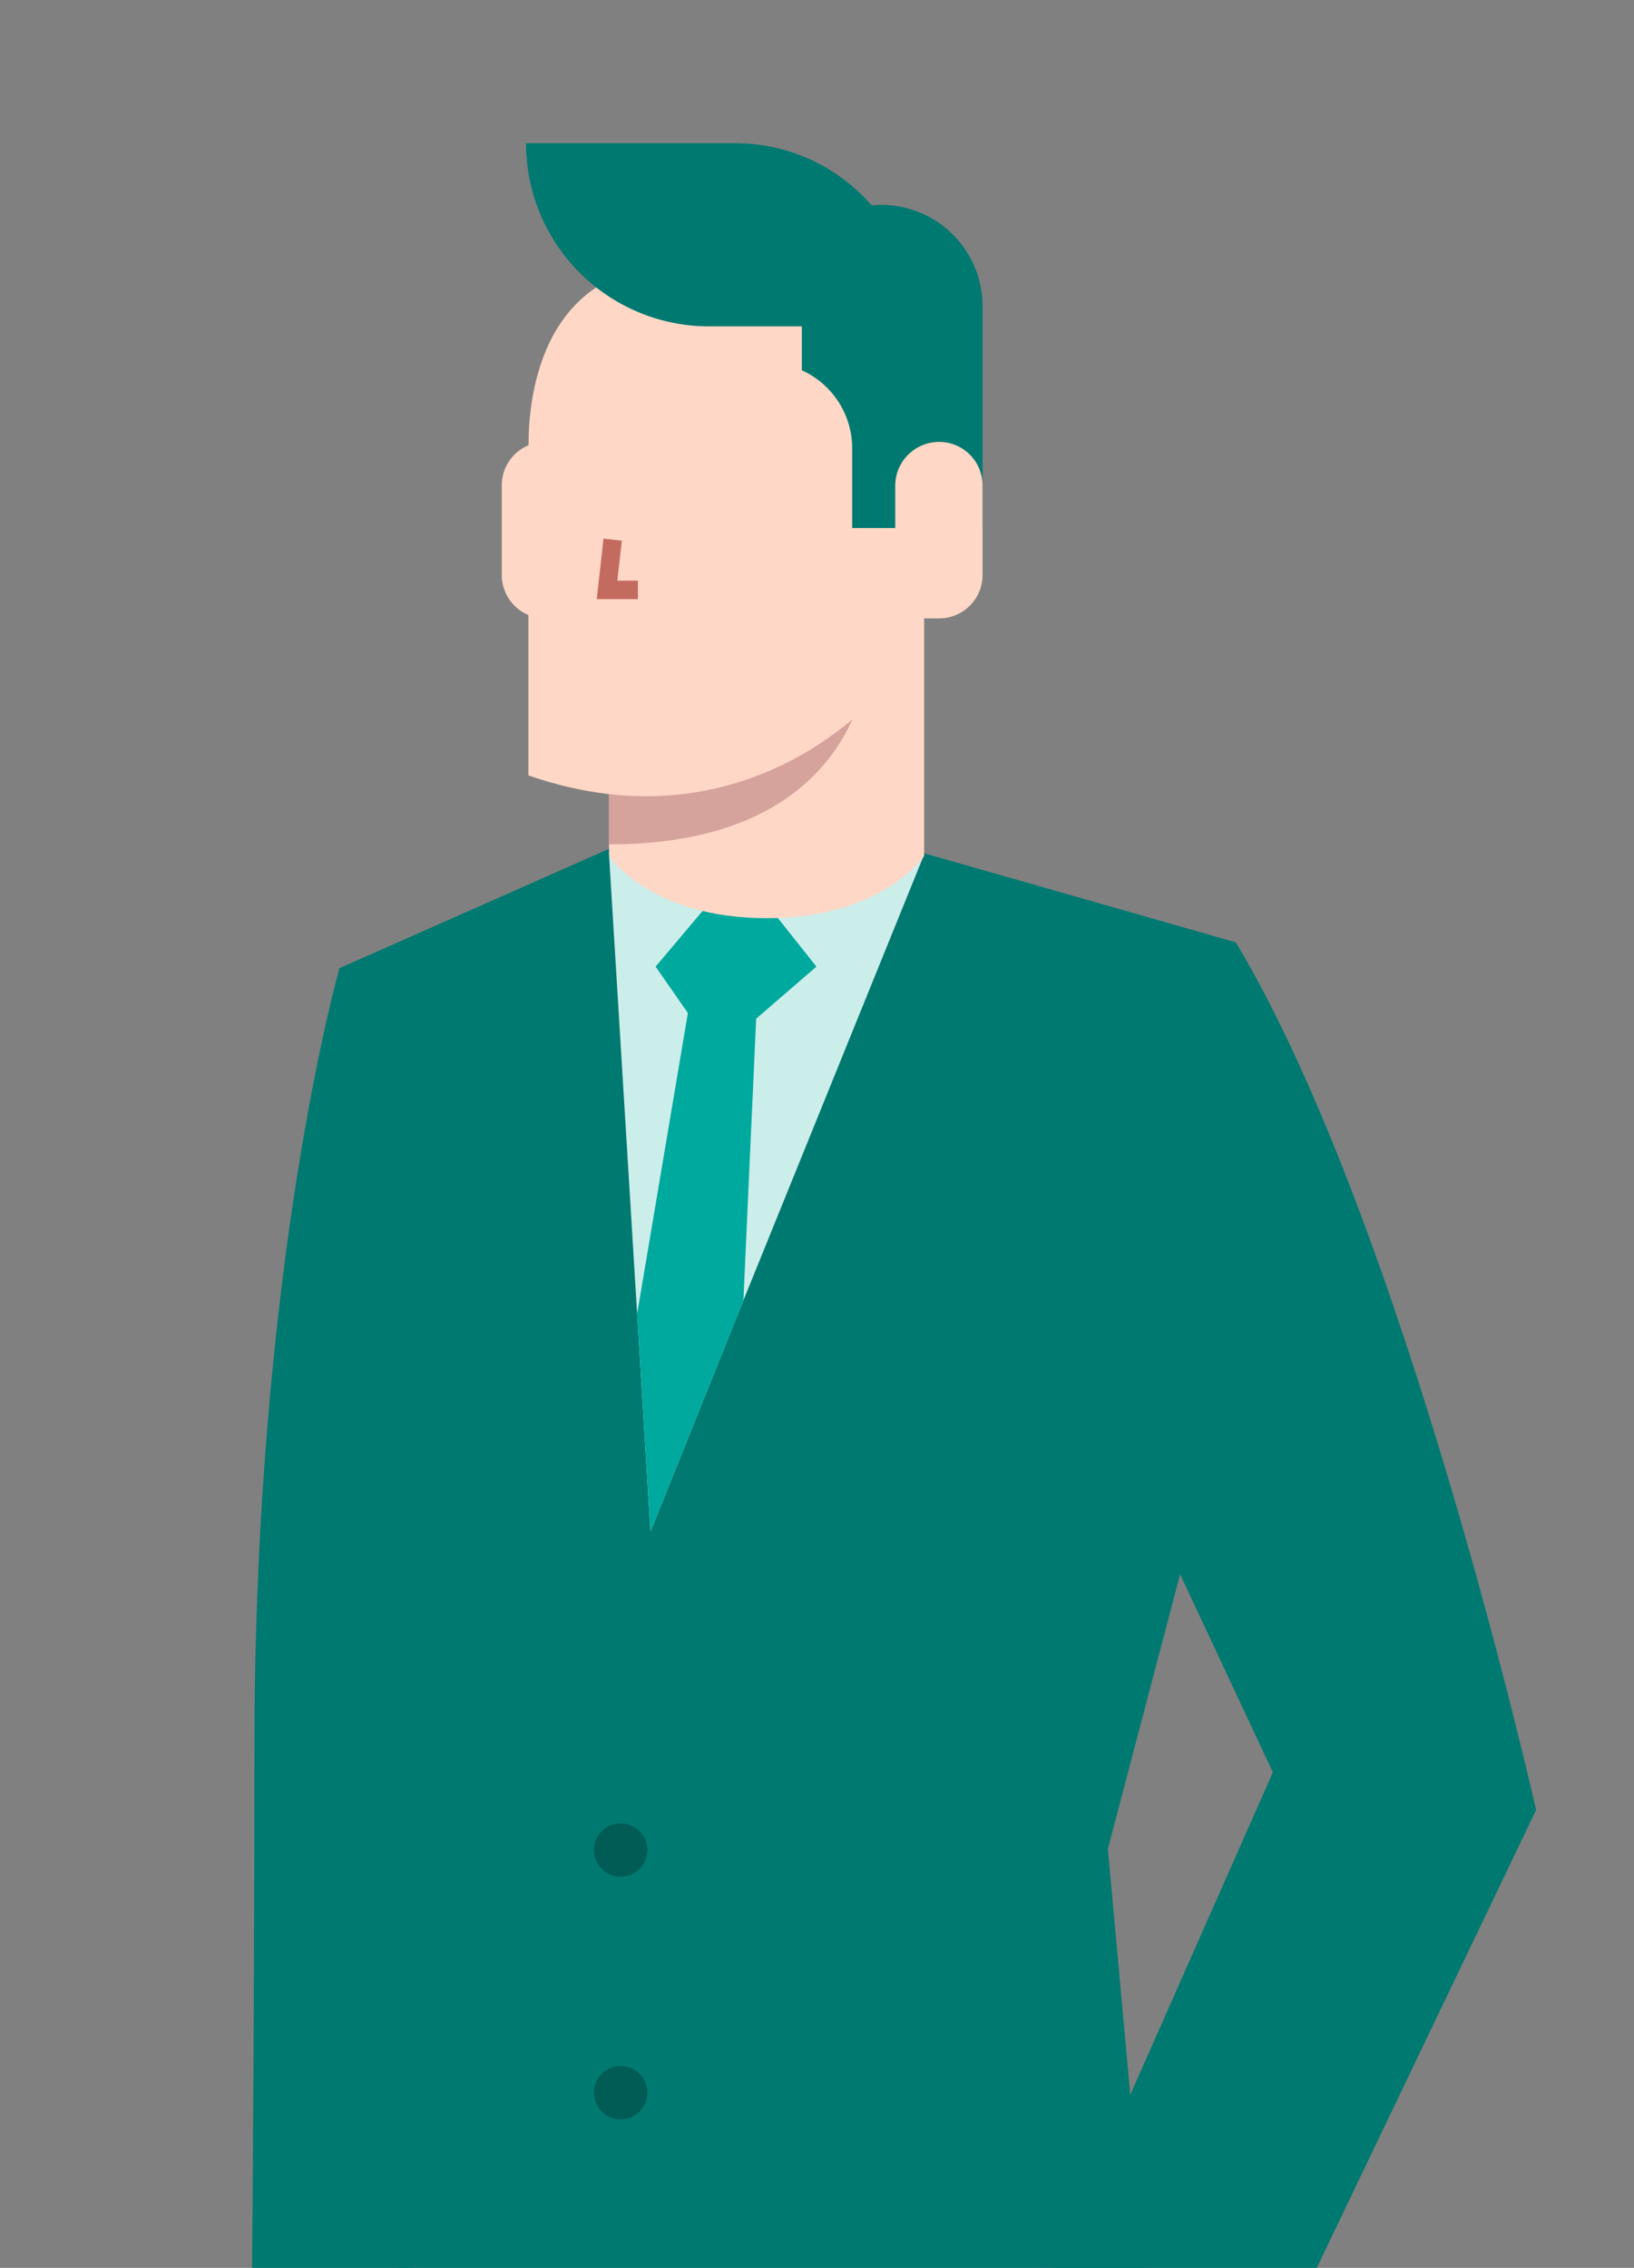 <svg xmlns="http://www.w3.org/2000/svg" xmlns:xlink="http://www.w3.org/1999/xlink" width="116" height="161" viewBox="0 0 116 161"><rect x="0" y="0" width="116" height="161" fill="#808080" stroke="none"/><defs><clipPath id="a"><rect width="116" height="161" transform="translate(272 1414)" fill="#fff" stroke="#707070" stroke-width="1"/></clipPath></defs><g transform="translate(-272 -1414)" clip-path="url(#a)"><g transform="translate(-828.858 988.272)"><g transform="translate(1098.858 614.357)"><g transform="translate(0 16.057)"><path d="M15.645,0H48.987a4.907,4.907,0,0,1,4.907,4.907V30.862a0,0,0,0,1,0,0H0a0,0,0,0,1,0,0V15.645A15.645,15.645,0,0,1,15.645,0Z" fill="#41304d"/></g><g transform="translate(0 6.899)"><rect width="53.894" height="20.704" rx="10.352" fill="#5c426b"/></g><rect width="4.649" height="8.634" transform="translate(25.478 23.562)" fill="#fff"/><g transform="translate(17.445 0)"><path d="M1172.887,1005.7h-2.154v-2.3c0-1.362-.863-2.513-1.884-2.513h-10.927c-1.021,0-1.884,1.151-1.884,2.513v2.3h-2.155v-2.3a4.351,4.351,0,0,1,4.039-4.6h10.927a4.351,4.351,0,0,1,4.039,4.6Z" transform="translate(-1153.882 -998.8)" fill="#41304d"/></g></g><g transform="translate(1119.552 598.889)"><g transform="translate(0 0)"><rect width="14.219" height="6.864" transform="translate(14.219 6.864) rotate(180)" fill="#fff"/></g></g><g transform="translate(1119.552 605.753)"><g transform="translate(0 0)"><path d="M7.109,0h0a7.109,7.109,0,0,1,7.109,7.109v4a0,0,0,0,1,0,0H0a0,0,0,0,1,0,0v-4A7.109,7.109,0,0,1,7.109,0Z" transform="translate(14.219 11.112) rotate(180)" fill="#ffd7c6"/></g></g><g transform="translate(1118.63 494.462)"><g transform="translate(0 0)"><path d="M1161.51,676.037c0,24.694-.288,49.938-.288,49.938h11.367l-.172-105.346h-4.868S1161.51,641.684,1161.51,676.037Z" transform="translate(-1161.221 -620.629)" fill="#007970"/></g></g><g transform="translate(1138.37 442.479)"><g transform="translate(0 0)"><path d="M0,0H14.923a0,0,0,0,1,0,0V1.335A14.923,14.923,0,0,1,0,16.258H0a0,0,0,0,1,0,0V0A0,0,0,0,1,0,0Z" transform="translate(14.923 16.258) rotate(180)" fill="#41304d"/></g></g><g transform="translate(1150.081 593.024)"><path d="M1292.7,931.513l.374,120.731h-10.293l-22.355-120.731Z" transform="translate(-1260.423 -931.513)" fill="#45658a"/></g><g transform="translate(1129.288 593.024)"><g transform="translate(0)"><path d="M1194.84,931.513l1.538,116.575h12.531l15.05-116.575Z" transform="translate(-1194.84 -931.513)" fill="#45658a"/></g></g><g transform="translate(1124.951 485.984)"><g transform="translate(0)"><path d="M1181.159,602.367l19.148-8.479h21.248l23.24,6.642-2.756,40.315-6.323,24.044,2.873,31.548,0,11.62-53.1-7.128Z" transform="translate(-1181.159 -593.888)" fill="#007970"/></g></g><g transform="translate(1144.099 486.457)"><g transform="translate(0 0)"><path d="M1263.889,595.391l-12.8,31.579-6.6,16.424-.943-15.478-1.987-32.468,8.991-.071h.434Z" transform="translate(-1241.556 -595.378)" fill="#cceeeb"/></g></g><g transform="translate(1146.086 487.381)"><g transform="translate(1.315 0)"><path d="M1256.255,611.422l-4.286-6.161,5.881-6.969,5.538,6.968Z" transform="translate(-1251.97 -598.292)" fill="#00a99d"/></g><g transform="translate(0 2.111)"><path d="M1256.639,605.412l-.342,7.628-.927,20.469-6.6,16.424-.943-15.478,3.707-21.982,1.269-7.522Z" transform="translate(-1247.823 -604.952)" fill="#00a99d"/></g></g><g transform="translate(1144.093 457.961)"><g transform="translate(0)"><path d="M1241.537,534.036s2.937,4.41,11.185,4.41,11.185-4.41,11.185-4.41V505.5h-22.371Z" transform="translate(-1241.537 -505.497)" fill="#ffd7c6"/></g></g><g transform="translate(1144.093 471.928)"><g transform="translate(0 0)"><path d="M1241.537,563.295V549.551h18.478S1260.015,563.295,1241.537,563.295Z" transform="translate(-1241.537 -549.551)" fill="#d6a39c"/></g></g><g transform="translate(1120.928 709.599)"><g transform="translate(0)"><path d="M1178.312,1299.213h12.551l-1.9,9.843h-20.5A9.843,9.843,0,0,1,1178.312,1299.213Z" transform="translate(-1168.469 -1299.213)" fill="#41304d"/></g></g><g transform="translate(1172.129 709.599)"><g transform="translate(0)"><path d="M1335.268,1299.213h0a5.3,5.3,0,0,1,5.3,5.3v4.543h-10.6v-4.543A5.3,5.3,0,0,1,1335.268,1299.213Z" transform="translate(-1329.968 -1299.213)" fill="#41304d"/></g></g><g transform="translate(1136.481 457.099)"><g transform="translate(0)"><path d="M1220.607,502.778h0v12.531h0a3.081,3.081,0,0,1-3.081-3.081v-6.368A3.081,3.081,0,0,1,1220.607,502.778Z" transform="translate(-1217.526 -502.778)" fill="#ffd7c6"/></g></g><g transform="translate(1138.37 444.419)"><path d="M1223.485,499.14c15.7,5.45,25.024-5.952,25.024-5.952V468.223c0-3-2.17-5.441-4.846-5.441h-8.987c-9.368,0-11.21,7.813-11.191,13.152Z" transform="translate(-1223.485 -462.782)" fill="#ffd7c6"/></g><g transform="translate(1157.781 440.274)"><path d="M1290.348,449.708h0a7.192,7.192,0,0,1,7.192,7.192v15.746h-12.83v-17.3A5.638,5.638,0,0,1,1290.348,449.708Z" transform="translate(-1284.71 -449.708)" fill="#007970"/></g><g transform="translate(1164.412 457.099)"><path d="M1308.744,502.778h0a3.081,3.081,0,0,1,3.082,3.081v6.368a3.081,3.081,0,0,1-3.082,3.081h-3.117V505.9A3.117,3.117,0,0,1,1308.744,502.778Z" transform="translate(-1305.627 -502.778)" fill="#ffd7c6"/></g><g transform="translate(1143.222 463.966)"><g transform="translate(0)"><path d="M1238.789,528.732h2.925v-1.31h-1.462l.316-2.84-1.3-.145Z" transform="translate(-1238.789 -524.437)" fill="#c46b60"/></g></g><g transform="translate(1143.028 555.167)"><g transform="translate(0 0)"><path d="M1241.961,814a1.892,1.892,0,1,1-1.892-1.892A1.892,1.892,0,0,1,1241.961,814Z" transform="translate(-1238.177 -812.104)" fill="#005c55"/></g></g><g transform="translate(1143.028 572.398)"><g transform="translate(0 0)"><path d="M1241.961,868.346a1.892,1.892,0,1,1-1.892-1.892A1.892,1.892,0,0,1,1241.961,868.346Z" transform="translate(-1238.177 -866.454)" fill="#005c55"/></g></g><g transform="translate(1155.278 451.476)"><g transform="translate(0 0)"><path d="M0,0H6.077a0,0,0,0,1,0,0V13.963a0,0,0,0,1,0,0h0A6.077,6.077,0,0,1,0,7.886V0A0,0,0,0,1,0,0Z" transform="translate(6.077 13.963) rotate(180)" fill="#ffd7c6"/></g></g><g transform="translate(1138.198 435.894)"><g transform="translate(0 0)"><path d="M0,0H14.642a13,13,0,0,1,13,13v0a0,0,0,0,1,0,0H12.761A12.761,12.761,0,0,1,0,.243V0A0,0,0,0,1,0,0Z" transform="translate(27.646 13.004) rotate(180)" fill="#007970"/></g></g><g transform="translate(1169.392 589.62)"><g transform="translate(1.319 0)"><g transform="translate(0)"><rect width="14.219" height="6.864" transform="translate(12.016 13.402) rotate(-147.682)" fill="#fff"/></g></g><g transform="translate(0 5.8)"><path d="M1325.3,950.811l3.875,2.452,4.549-7.19-11.066-7h0A8.508,8.508,0,0,0,1325.3,950.811Z" transform="translate(-1321.336 -939.072)" fill="#ffd7c6"/></g></g><g transform="translate(1174.38 492.626)"><path d="M1337.07,711.831l16.843-38.072-8.117-17.325,5.481-41.6c11.978,19.947,21.32,61.6,21.32,61.6l-21.23,44.318Z" transform="translate(-1337.07 -614.837)" fill="#007970"/></g></g></g></svg>